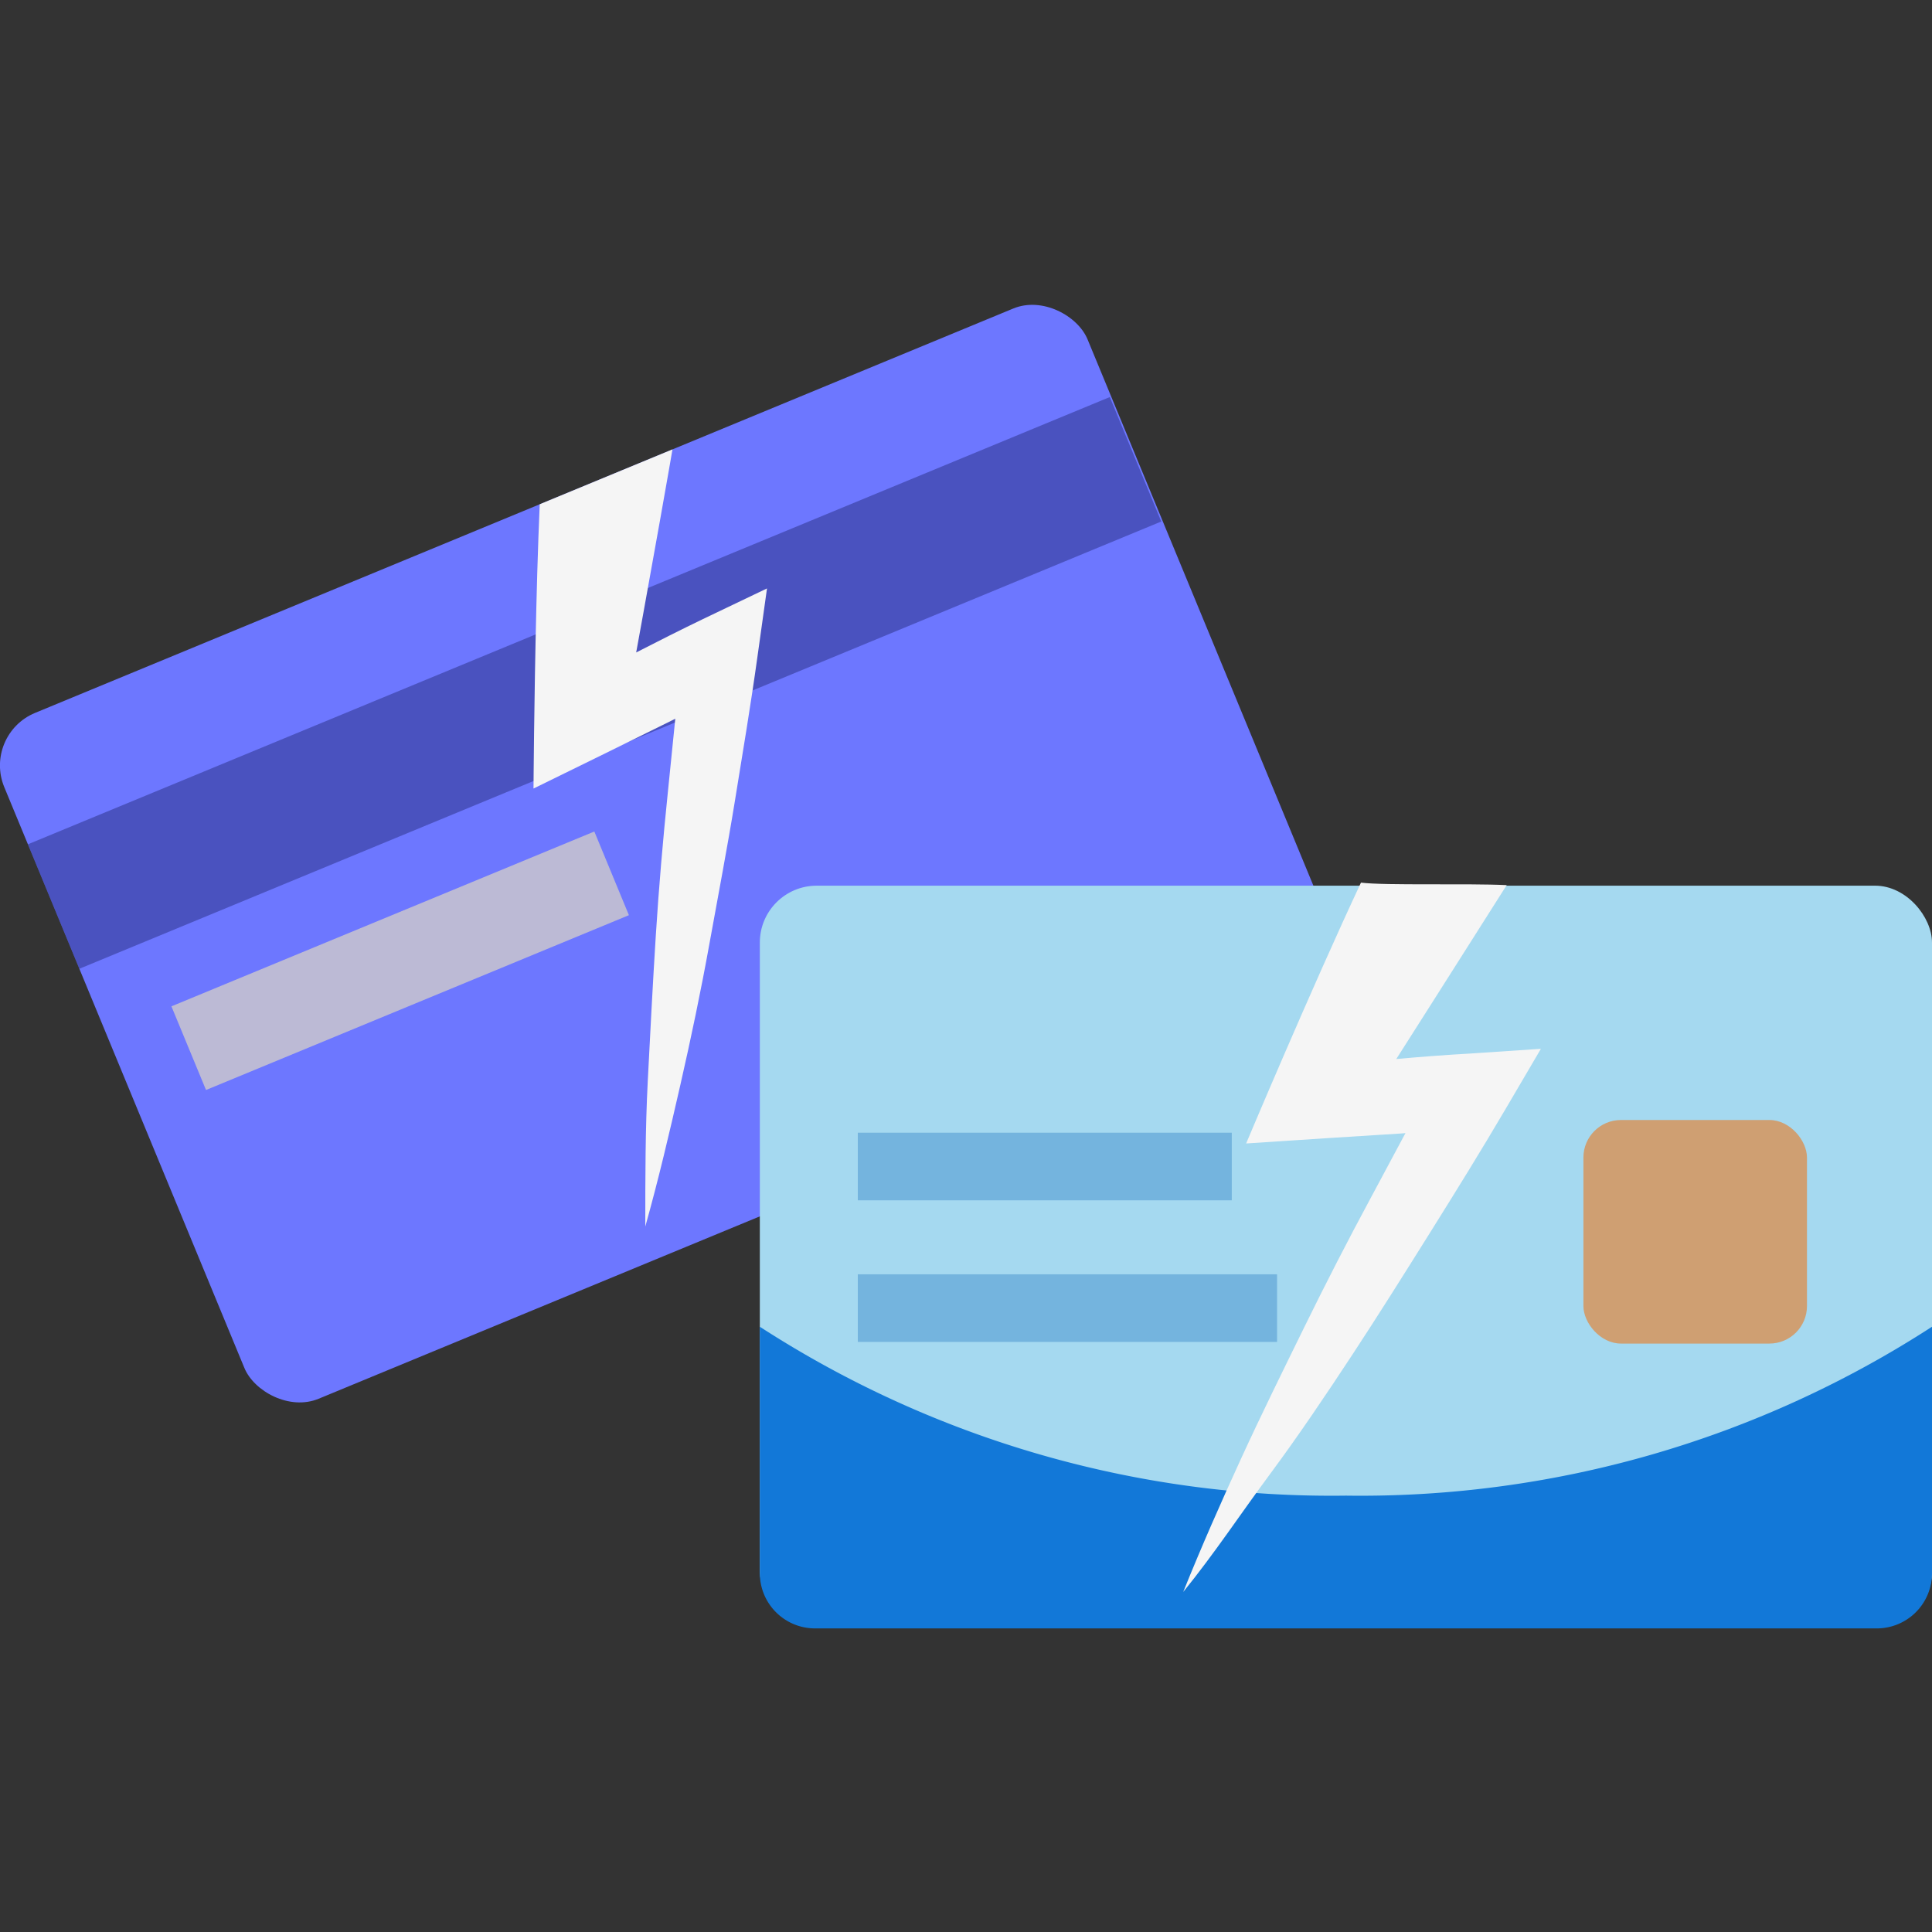 <svg xmlns="http://www.w3.org/2000/svg" xmlns:xlink="http://www.w3.org/1999/xlink" viewBox="0 0 70 70" width="70" height="70"><rect x="0" y="0" width="70" height="70" fill="#333333" stroke="none"/><defs><style>.a{fill:none;}.b{clip-path:url(#a);}.c{fill:#6d77ff;}.d{fill:#171c61;opacity:0.4;}.e{fill:#dfd7c4;opacity:0.7;}.f{fill:#f5f5f5;}.g{fill:#a5d9f0;}.h{fill:#1278d8;}.i{fill:#005eb6;opacity:0.3;}.j{fill:#cf9f72;}</style><clipPath id="a"><rect class="a" x="2.9" y="17.48" width="42.47" height="26.89" rx="2.06" transform="translate(-9.99 11.57) rotate(-22.46)"/></clipPath></defs><rect class="a" width="70" height="70"/><g class="b"><rect class="c" x="2.9" y="17.48" width="42.47" height="26.89" rx="2.06" transform="translate(-9.99 11.57) rotate(-22.46)"/><rect class="d" x="0.31" y="22.31" width="42.44" height="4.88" transform="translate(-7.82 10.1) rotate(-22.46)"/><rect class="e" x="6.21" y="33.17" width="16.58" height="3.28" transform="translate(-12.2 8.18) rotate(-22.46)"/><path class="f" d="M24.9,13c-.18,1.51-1.85,10.64-1.85,10.64.8-.41,1.61-.82,2.42-1.21l2.32-1.11-.35,2.5c-.24,1.73-.53,3.45-.81,5.18s-.61,3.44-.92,5.16-.67,3.44-1.06,5.15-.79,3.42-1.27,5.13c0-1.77,0-3.53.09-5.28s.18-3.5.29-5.25.26-3.49.44-5.23.34-3.48.55-5.22l2,1.39c-.79.43-1.59.85-2.4,1.25l-2.43,1.2-2.59,1.27s.08-12.76.58-14.19S25.1,11.47,24.9,13Z"/></g><rect class="g" x="27.53" y="32.09" width="42.47" height="26.89" rx="2.06"/><path class="h" d="M27.53,48.07V57a2,2,0,0,0,2,2H68a2,2,0,0,0,2-2V48.07a38.08,38.08,0,0,1-21.23,6.12A38.11,38.11,0,0,1,27.53,48.07Z"/><rect class="i" x="31.08" y="41.04" width="13.55" height="2.45"/><rect class="i" x="31.08" y="46.17" width="15.19" height="2.45"/><rect class="j" x="57.37" y="40.58" width="8.1" height="8.1" rx="1.36"/><path class="f" d="M54.59,32.07c-1.72,2.72-4,6.3-4,6.3.9-.08,1.8-.15,2.71-.2L55.83,38l-1.28,2.18c-.88,1.5-1.81,3-2.73,4.47s-1.88,3-2.82,4.43-1.94,2.92-3,4.35-2,2.86-3.13,4.25c.66-1.64,1.37-3.25,2.1-4.84s1.51-3.17,2.28-4.74,1.57-3.13,2.4-4.67,1.64-3.09,2.5-4.61l1.29,2c-.9.1-1.8.18-2.7.25l-2.7.17-2.89.19s2.36-5.61,4.16-9.45C50.23,32.09,53.13,32,54.59,32.07Z"/></svg>